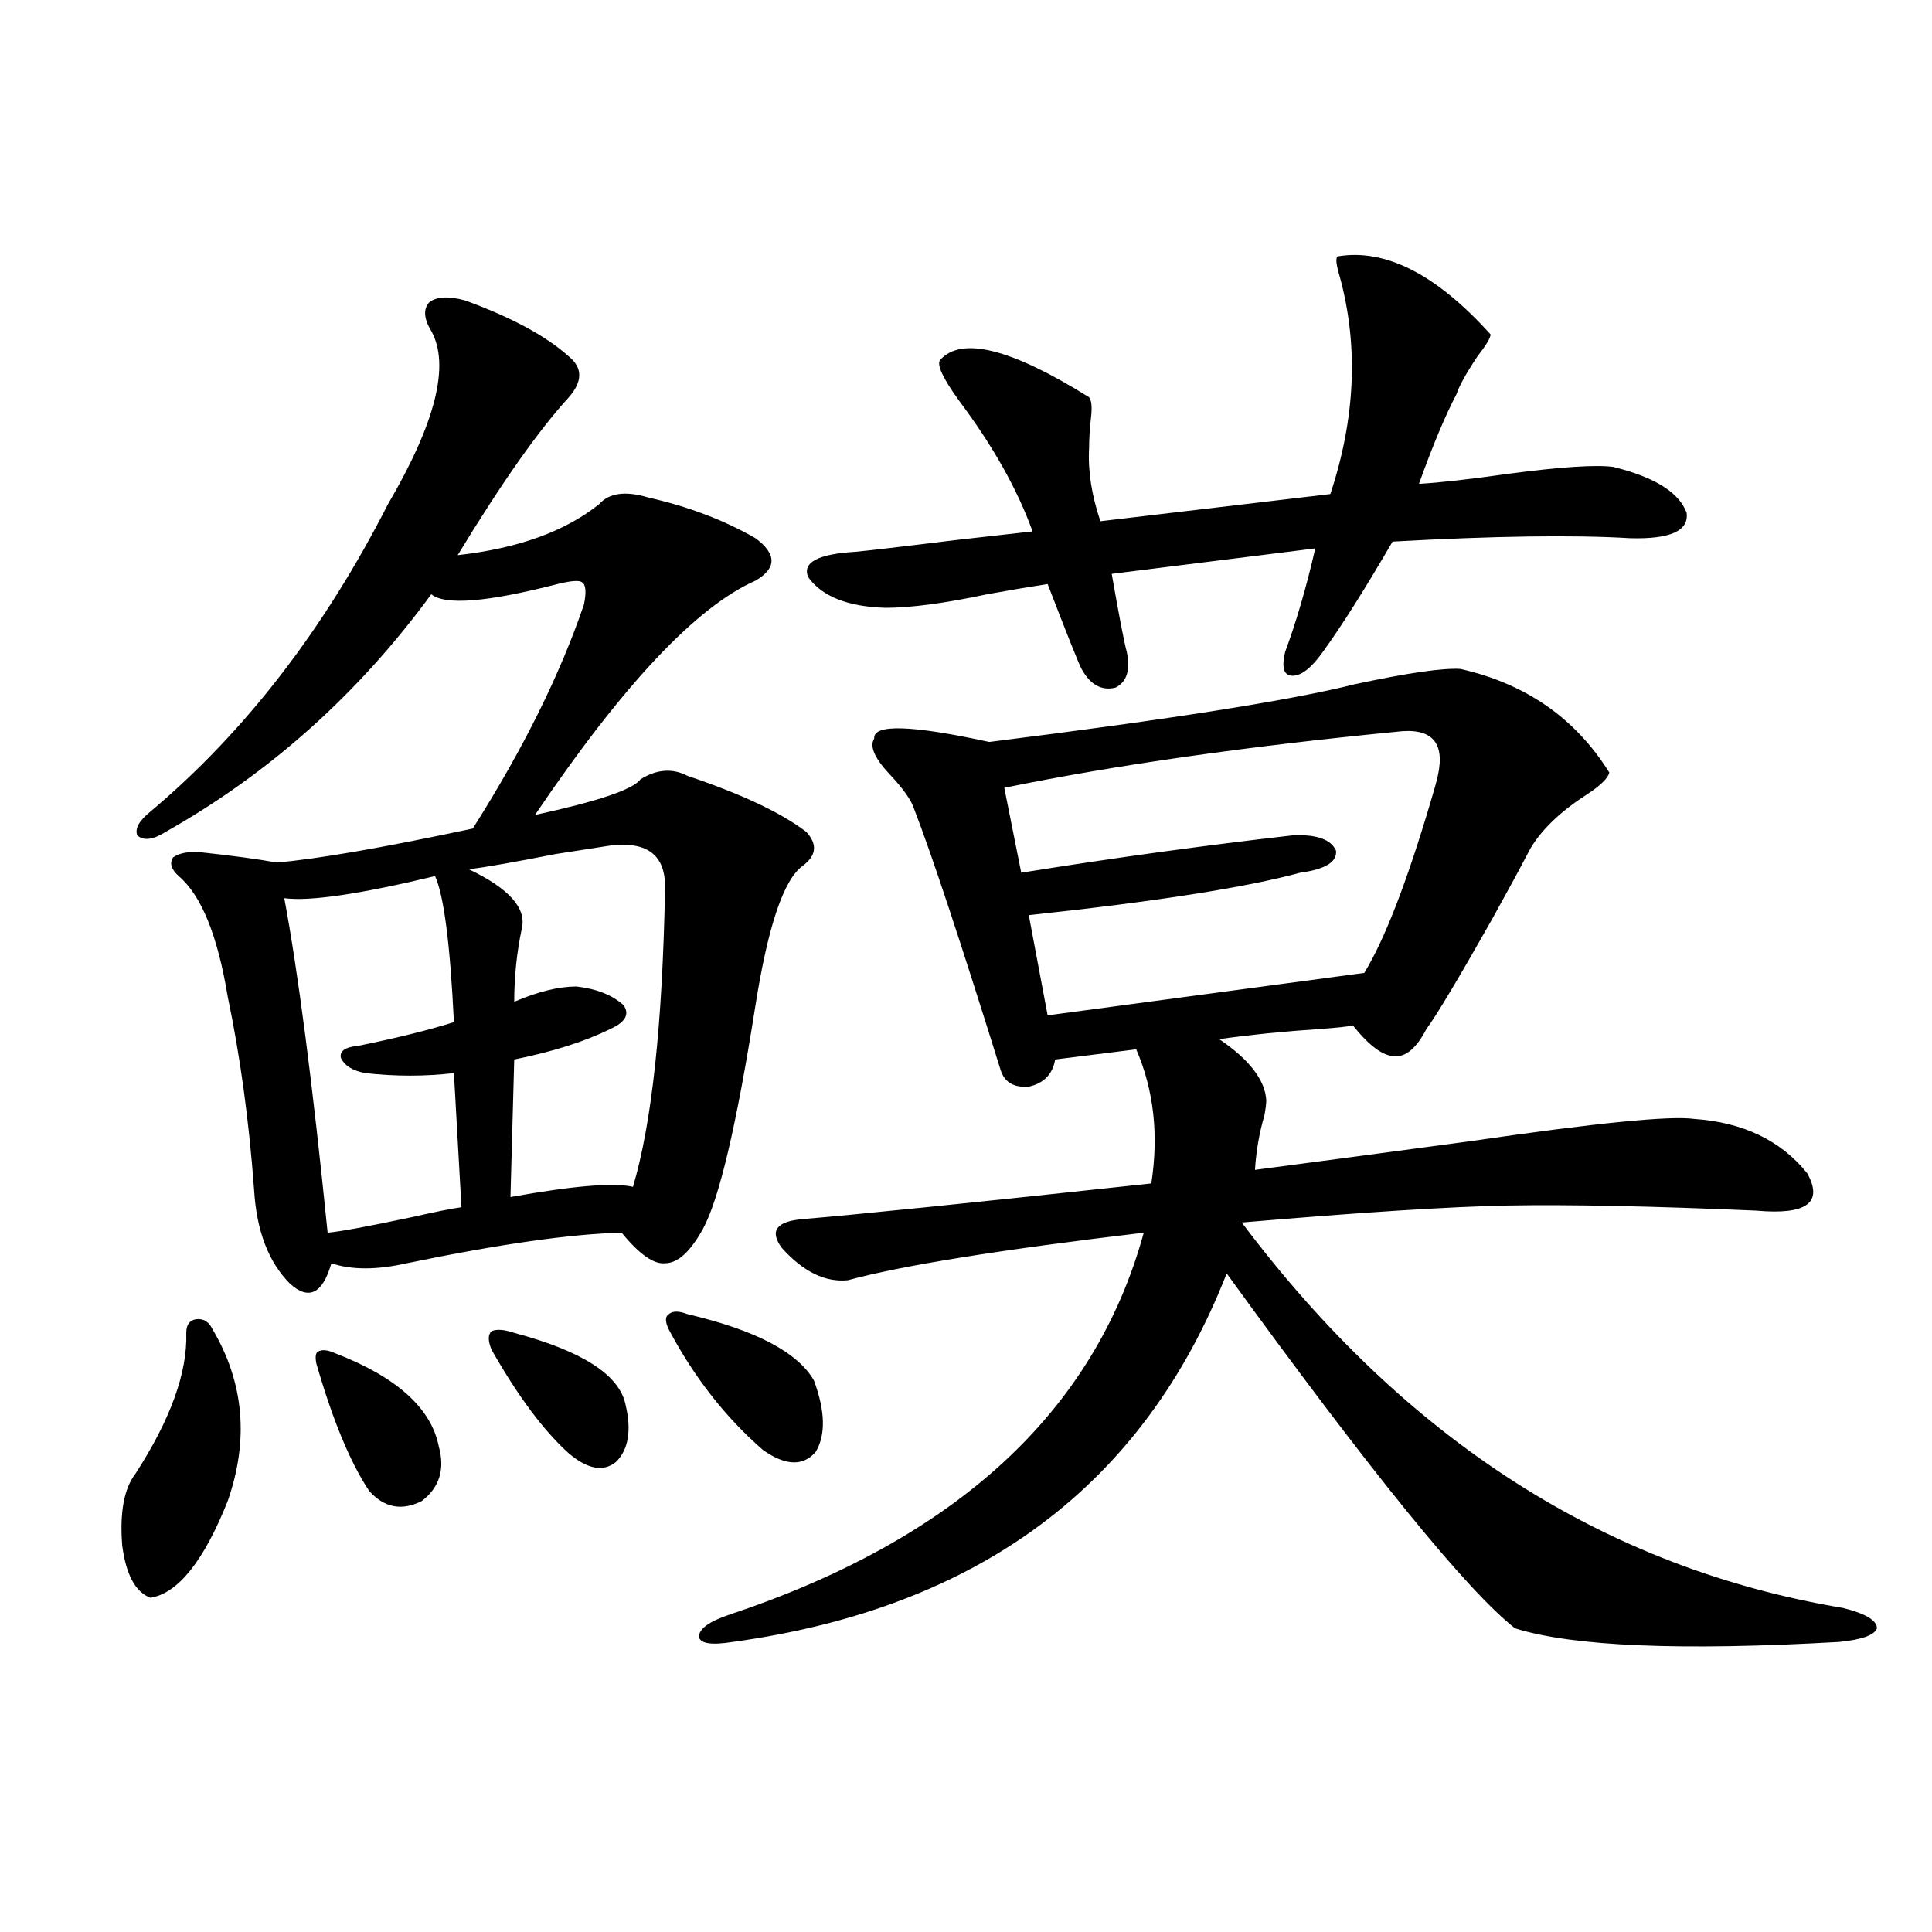 <?xml version="1.0" encoding="utf-8"?>
<!-- Generator: Adobe Illustrator 16.0.0, SVG Export Plug-In . SVG Version: 6.00 Build 0)  -->
<!DOCTYPE svg PUBLIC "-//W3C//DTD SVG 1.1//EN" "http://www.w3.org/Graphics/SVG/1.1/DTD/svg11.dtd">
<svg version="1.1" id="图层_1" xmlns="http://www.w3.org/2000/svg" xmlns:xlink="http://www.w3.org/1999/xlink" x="0px" y="0px"
	 width="1000px" height="1000px" viewBox="0 0 1000 1000" enable-background="new 0 0 1000 1000" xml:space="preserve">
<path d="M110.07,688.137c16.25,27.549,18.856,57.129,7.805,88.77c-12.362,31.064-25.7,47.764-39.999,50.098
	c-7.805-2.925-12.683-12.002-14.634-27.246c-1.311-16.987,0.976-29.292,6.829-36.914c18.201-28.125,26.981-52.432,26.341-72.949
	c0-4.092,1.616-6.44,4.878-7.031C105.192,682.287,108.119,684.045,110.07,688.137z M240.799,155.52
	c24.055,8.789,41.95,18.457,53.657,29.004c7.149,5.864,7.149,12.896,0,21.094c-15.609,17.002-34.801,44.248-57.56,81.738
	c31.219-3.516,55.608-12.305,73.169-26.367c5.198-5.85,13.658-7.031,25.365-3.516c20.808,4.697,39.344,11.729,55.608,21.094
	c11.052,8.213,11.052,15.532,0,21.973c-30.578,13.486-68.626,53.916-114.144,121.289c32.515-7.031,50.73-13.184,54.633-18.457
	c8.445-5.273,16.585-5.85,24.39-1.758c27.957,9.38,48.444,19.048,61.462,29.004c5.854,6.455,5.198,12.305-1.951,17.578
	c-9.756,7.031-17.896,31.064-24.39,72.07c-9.756,62.114-18.871,100.786-27.316,116.016c-6.509,11.729-13.018,17.578-19.512,17.578
	c-5.854,0.591-13.338-4.683-22.438-15.82c-26.021,0.591-63.093,5.864-111.217,15.82c-15.609,3.516-28.627,3.516-39.023,0
	c-4.558,15.82-11.707,19.336-21.463,10.547c-11.066-11.123-17.24-27.246-18.536-48.34c-2.606-35.732-7.164-69.131-13.658-100.195
	c-5.213-31.641-13.658-52.432-25.365-62.402c-3.902-3.516-4.878-6.729-2.927-9.668c3.247-2.334,8.125-3.213,14.634-2.637
	c16.25,1.758,29.268,3.516,39.023,5.273c20.808-1.758,54.633-7.607,101.461-17.578c26.006-41.006,45.197-79.678,57.56-116.016
	c1.296-6.44,0.976-10.244-0.976-11.426c-1.311-1.167-5.533-0.879-12.683,0.879c-36.432,9.38-58.215,11.138-65.364,5.273
	c-37.728,51.567-83.58,92.588-137.558,123.047c-6.509,4.106-11.387,4.697-14.634,1.758c-1.311-3.516,0.976-7.607,6.829-12.305
	c48.779-41.006,89.754-94.043,122.924-159.082c24.71-42.188,32.194-72.07,22.438-89.648c-3.902-6.44-4.237-11.426-0.976-14.941
	C226.165,153.474,232.339,153.186,240.799,155.52z M225.189,453.469c-39.023,9.38-65.044,13.184-78.047,11.426
	c7.149,38.096,14.634,95.801,22.438,173.145c6.494-0.576,20.808-3.213,42.926-7.91c13.003-2.925,21.783-4.683,26.341-5.273
	l-3.902-69.434c-14.969,1.758-30.243,1.758-45.853,0c-6.509-1.167-10.731-3.804-12.683-7.91c-0.655-3.516,2.271-5.562,8.78-6.152
	c20.152-4.092,36.737-8.198,49.755-12.305C232.994,488.625,229.732,463.439,225.189,453.469z M173.483,700.441
	c31.859,12.305,49.755,28.428,53.657,48.34c3.247,11.729,0.32,21.094-8.78,28.125c-10.411,5.273-19.512,3.516-27.316-5.273
	c-9.756-14.639-18.871-36.611-27.316-65.918c-0.655-3.516-0.335-5.562,0.976-6.152C166.654,698.396,169.581,698.684,173.483,700.441
	z M315.919,437.648c-3.902,0.591-13.338,2.061-28.292,4.395c-20.822,4.106-35.776,6.743-44.877,7.91
	c20.808,9.971,29.908,20.215,27.316,30.762c-2.606,12.305-3.902,24.912-3.902,37.793c12.348-5.273,23.079-7.91,32.194-7.91
	c10.396,1.182,18.536,4.395,24.39,9.668c3.247,4.697,0.976,8.789-6.829,12.305c-13.018,6.455-29.603,11.729-49.755,15.82
	l-1.951,71.191c32.515-5.85,53.657-7.607,63.413-5.273c9.756-32.808,15.274-84.072,16.585-153.809
	C344.852,442.922,335.431,435.314,315.919,437.648z M266.164,689.895c35.121,9.38,54.298,21.685,57.56,36.914
	c3.247,13.486,1.616,23.442-4.878,29.883c-6.509,5.273-14.634,3.818-24.39-4.395c-13.018-11.714-26.341-29.58-39.999-53.613
	c-1.951-4.683-1.951-7.91,0-9.668C257.049,687.849,260.951,688.137,266.164,689.895z M355.918,680.227
	c35.121,8.213,56.904,19.639,65.364,34.277c5.854,15.82,6.174,28.125,0.976,36.914c-6.509,7.622-15.609,7.334-27.316-0.879
	c-19.512-16.987-35.776-37.793-48.779-62.402c-1.951-4.092-1.951-6.729,0-7.91C348.113,678.469,351.36,678.469,355.918,680.227z
	 M755.908,346.242c33.811,7.622,59.511,25.488,77.071,53.613c-0.655,2.939-4.558,6.743-11.707,11.426
	c-13.658,8.789-23.414,18.169-29.268,28.125c-4.558,8.789-11.066,20.806-19.512,36.035c-17.561,31.064-28.947,50.098-34.146,57.129
	c-5.213,9.971-10.731,14.653-16.585,14.063c-5.854,0-13.018-5.273-21.463-15.82c-3.262,0.591-8.78,1.182-16.585,1.758
	c-18.216,1.182-35.776,2.939-52.682,5.273c15.609,10.547,23.734,21.094,24.39,31.641c0,1.758-0.335,4.395-0.976,7.91
	c-2.606,8.789-4.237,18.169-4.878,28.125c31.219-4.092,68.611-9.077,112.192-14.941c64.389-9.365,102.757-13.184,115.119-11.426
	c25.365,1.758,44.877,11.138,58.535,28.125c8.445,15.244-0.335,21.685-26.341,19.336c-53.992-2.334-96.918-3.213-128.777-2.637
	c-29.923,0.591-75.775,3.516-137.558,8.789c84.541,112.5,188.288,179.009,311.212,199.512c11.707,2.926,17.561,6.441,17.561,10.547
	c-1.311,3.516-7.805,5.851-19.512,7.031c-81.949,4.684-137.893,2.335-167.801-7.031c-24.725-19.336-74.479-80.557-149.265-183.691
	C592.01,768.708,506.799,832.277,379.332,849.855c-11.066,1.758-16.92,0.879-17.561-2.637c0-4.105,5.198-7.91,15.609-11.426
	c117.711-39.248,189.264-105.166,214.629-197.754c-74.145,8.789-125.21,17.002-153.167,24.609
	c-11.707,1.182-23.094-4.395-34.146-16.699c-6.509-8.789-2.927-13.76,10.731-14.941c27.957-2.334,88.123-8.486,180.483-18.457
	c3.902-25.186,1.296-48.34-7.805-69.434l-41.95,5.273c-1.311,7.622-5.854,12.305-13.658,14.063
	c-7.805,0.591-12.683-2.334-14.634-8.789c-20.822-66.797-35.776-111.909-44.877-135.352c-1.311-4.092-5.213-9.668-11.707-16.699
	c-8.46-8.789-11.387-15.229-8.78-19.336c-0.655-7.607,19.177-7.031,59.511,1.758c93.656-11.714,156.734-21.67,189.264-29.883
	C728.592,348.303,746.793,345.666,755.908,346.242z M692.495,132.668c24.71-4.092,51.051,9.38,79.022,40.43
	c0,1.758-2.286,5.576-6.829,11.426c-5.854,8.789-9.436,15.244-10.731,19.336c-5.854,11.138-12.362,26.67-19.512,46.582
	c10.396-0.576,26.006-2.334,46.828-5.273c26.661-3.516,44.542-4.683,53.657-3.516c21.463,5.273,34.146,13.184,38.048,23.73
	c1.296,9.38-8.46,13.774-29.268,13.184c-29.268-1.758-70.242-1.167-122.924,1.758c-14.313,24.609-26.341,43.657-36.097,57.129
	c-5.854,8.213-11.066,12.305-15.609,12.305c-4.558,0-5.854-4.092-3.902-12.305c5.854-15.82,11.052-33.687,15.609-53.613
	l-105.363,13.184c3.902,22.275,6.494,35.747,7.805,40.43c1.951,9.38,0,15.532-5.854,18.457c-7.164,1.758-13.018-1.455-17.561-9.668
	c-1.311-2.334-7.164-16.987-17.561-43.945c-7.805,1.182-18.216,2.939-31.219,5.273c-22.118,4.697-39.679,7.031-52.682,7.031
	c-19.512-0.576-32.85-5.85-39.999-15.82c-3.262-7.607,4.878-12.002,24.39-13.184c6.494-0.576,24.055-2.637,52.682-6.152
	c20.808-2.334,33.811-3.804,39.023-4.395c-7.805-21.67-20.487-44.233-38.048-67.676c-8.46-11.714-11.707-18.745-9.756-21.094
	c11.052-12.305,36.737-5.85,77.071,19.336c1.296,1.758,1.616,5.273,0.976,10.547c-0.655,5.864-0.976,11.138-0.976,15.82
	c-0.655,11.729,1.296,24.321,5.854,37.793l119.021-14.063c13.003-39.248,14.634-76.753,4.878-112.5
	C691.52,136.774,691.185,133.259,692.495,132.668z M722.738,378.762c-78.047,7.622-145.697,17.29-202.922,29.004l8.78,43.945
	c47.469-7.607,94.297-14.063,140.484-19.336c12.348-0.576,19.832,2.061,22.438,7.91c0.641,5.864-5.533,9.668-18.536,11.426
	c-27.972,7.622-74.8,14.941-140.484,21.973l9.756,51.855l163.898-21.973c10.396-16.987,21.783-46.279,34.146-87.891
	c1.951-6.44,3.247-11.123,3.902-14.063C748.104,384.035,740.939,376.428,722.738,378.762z"/>
</svg>
